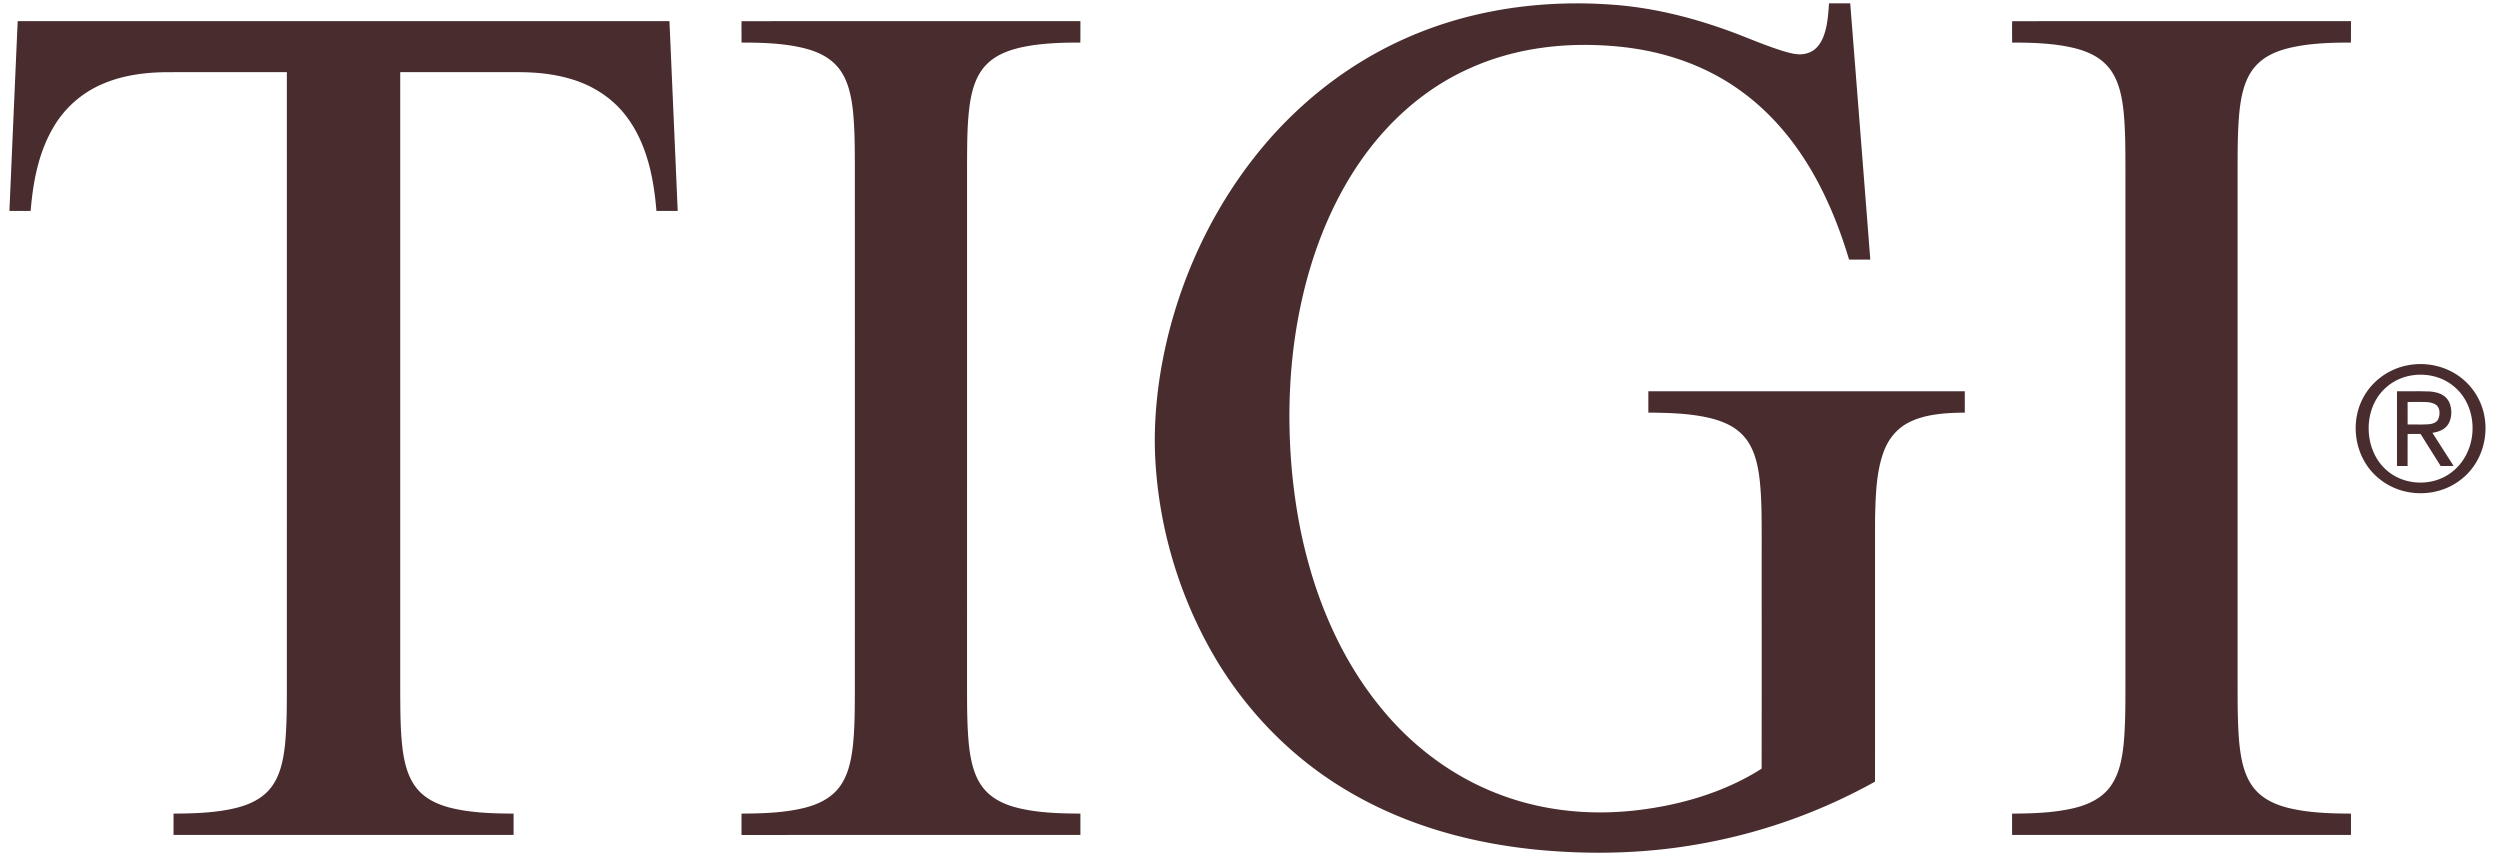 <?xml version="1.0" encoding="utf-8"?>
<svg xmlns="http://www.w3.org/2000/svg" fill="none" height="57" width="167">
  <path d="M107.677.31c2.872.204 5.648.926 8.335 1.946 1.04.403 2.078.842 3.144 1.169.535.15 1.055.305 1.604.119.503-.157.818-.559 1.017-1.03.295-.696.349-1.541.402-2.29h1.416c.449 5.705.898 11.41 1.341 17.116-.473 0-.945.002-1.418 0-.4-1.331-.87-2.639-1.453-3.901-1.308-2.864-3.15-5.442-5.704-7.312-2.337-1.718-5.096-2.67-7.962-2.987-3.508-.382-7.088-.016-10.318 1.467-2.335 1.056-4.365 2.667-6.022 4.619-2.677 3.16-4.336 7.17-5.18 11.202-.758 3.58-.907 7.273-.59 10.912.196 2.124.542 4.214 1.114 6.269.944 3.443 2.504 6.796 4.762 9.572 2.063 2.571 4.745 4.618 7.817 5.815 2.934 1.155 6.099 1.487 9.224 1.144 2.936-.325 5.963-1.189 8.47-2.794.009-5.144.002-10.29.004-15.433-.004-1.297.006-2.618-.139-3.907-.11-.932-.336-1.962-.928-2.713-.574-.73-1.386-1.106-2.263-1.335-1.357-.347-2.846-.382-4.241-.396 0-.475-.001-.95.001-1.426h21.138l.001 1.427c-1.222.014-2.628.084-3.735.654-.807.405-1.383 1.127-1.688 1.97-.501 1.357-.534 2.96-.571 4.39-.007 5.878.003 11.757-.005 17.637a37.462 37.462 0 0 1-11.541 4.131c-3.554.655-7.194.765-10.789.44-4.58-.423-9.064-1.646-13.03-4.031-3.761-2.245-6.871-5.504-9.017-9.329a29.393 29.393 0 0 1-3.7-12.751c-.104-1.995.048-4.015.38-5.983.882-5.142 3.028-10.102 6.251-14.2 2.68-3.411 6.135-6.18 10.1-7.934C98.224.635 102.981-.028 107.677.31ZM1.181 1.413c14.513-.002 29.025-.002 43.539 0 .182 4.226.37 8.452.55 12.678-.473 0-.946.002-1.42-.002-.173-2.125-.602-4.322-1.85-6.097-.92-1.329-2.299-2.253-3.838-2.707-1.176-.355-2.374-.465-3.597-.465-2.61-.002-5.22 0-7.83 0v41.262c.007 1.274 0 2.584.144 3.85.118.936.323 1.894.905 2.661.568.75 1.438 1.15 2.327 1.373 1.351.334 2.81.376 4.197.383.001.475.001.951-.001 1.426H11.593c-.002-.475 0-.952 0-1.427 1.363-.005 2.794-.048 4.125-.365.923-.224 1.817-.622 2.405-1.4.616-.818.808-1.858.918-2.853.125-1.304.12-2.646.121-3.956 0-13.652.001-27.302 0-40.954-2.639-.002-5.278-.002-7.918.001-1.496.003-3.011.191-4.395.788a6.939 6.939 0 0 0-3.272 2.878c-1.006 1.7-1.37 3.657-1.53 5.602-.472.003-.946.001-1.418.002.182-4.225.367-8.453.552-12.678ZM49.537 1.417c7.518-.012 15.108-.002 22.634-.005 0 .478.003.955-.004 1.432-1.305-.002-2.675.043-3.953.322-.882.2-1.742.523-2.371 1.2-.656.696-.92 1.659-1.059 2.583-.185 1.317-.177 2.673-.185 4l-.001 34.928c.003 1.297-.002 2.632.129 3.922.111.961.31 1.984.904 2.772.54.726 1.358 1.13 2.21 1.36 1.386.367 2.903.411 4.33.417v1.427l-22.638.001c-.002-.476 0-.952 0-1.428 1.365-.005 2.798-.047 4.13-.365.895-.217 1.764-.6 2.355-1.336.615-.78.827-1.77.944-2.737.142-1.264.137-2.556.142-3.827.002-11.642.002-23.286 0-34.928-.005-1.27 0-2.561-.136-3.824-.11-.953-.324-1.983-.927-2.756-.572-.727-1.38-1.11-2.256-1.337-1.363-.349-2.848-.393-4.25-.394 0-.475-.01-.952.002-1.427ZM134.413 1.417c7.518-.013 15.105-.003 22.632-.005-.001.477.003.954-.005 1.432-1.359-.001-2.789.045-4.116.36-.905.221-1.745.584-2.349 1.322-.654.805-.87 1.9-.979 2.907-.127 1.298-.121 2.623-.125 3.927v34.106c.004 1.389-.01 2.805.115 4.189.103.983.288 2.042.877 2.861.554.783 1.432 1.205 2.336 1.437 1.363.346 2.844.389 4.245.395.002.475.001.951 0 1.427h-22.636c-.002-.475-.001-.952 0-1.427 1.367-.005 2.799-.049 4.133-.367.895-.218 1.762-.599 2.351-1.337.641-.81.846-1.859.96-2.863.14-1.417.123-2.89.127-4.315V11.36c-.005-1.34.005-2.72-.138-4.053-.115-.964-.339-2.02-.97-2.786-.593-.722-1.414-1.085-2.3-1.307-1.339-.325-2.787-.37-4.16-.37-.002-.476-.011-.953.002-1.427Z" fill="#482C2E"/>
  <path clip-rule="evenodd" d="M163.453 24.677a4.512 4.512 0 0 0-2.551-.288c-1.401.24-2.639 1.186-3.198 2.505-.744 1.74-.26 3.903 1.231 5.088 1.554 1.279 3.929 1.288 5.493.023 1.326-1.041 1.878-2.84 1.474-4.468a4.216 4.216 0 0 0-2.449-2.86Zm.483 1.149c-.808-.688-1.9-.923-2.932-.732a3.37 3.37 0 0 0-1.936 1.115c-1.242 1.446-1.095 3.933.348 5.193 1.148 1.023 2.983 1.114 4.236.23.946-.657 1.48-1.763 1.513-2.907.036-1.098-.378-2.19-1.229-2.9Z" fill="#482C2E" fill-rule="evenodd"/>
  <path clip-rule="evenodd" d="M160.912 26.136c-.265.001-.53.003-.794 0v4.992h.71v-.917c0-.407-.001-.815.001-1.222l.864-.001c.273.432.545.867.816 1.3l.525.84c.29 0 .579 0 .869-.002-.259-.401-.516-.804-.774-1.206-.213-.335-.427-.67-.642-1.003.419-.073.806-.202 1.051-.574.273-.438.276-1.08.041-1.534-.257-.475-.788-.625-1.29-.66-.458-.019-.917-.016-1.377-.013Zm.374.715c-.153.001-.305.002-.458.001l.001.752v.751c.156-.001.312 0 .468.001.297.002.595.005.891-.011.269-.022.568-.087.692-.358.116-.273.128-.677-.099-.9-.178-.166-.462-.216-.696-.23-.266-.01-.533-.008-.799-.006Z" fill="#482C2E" fill-rule="evenodd"/>
</svg>
